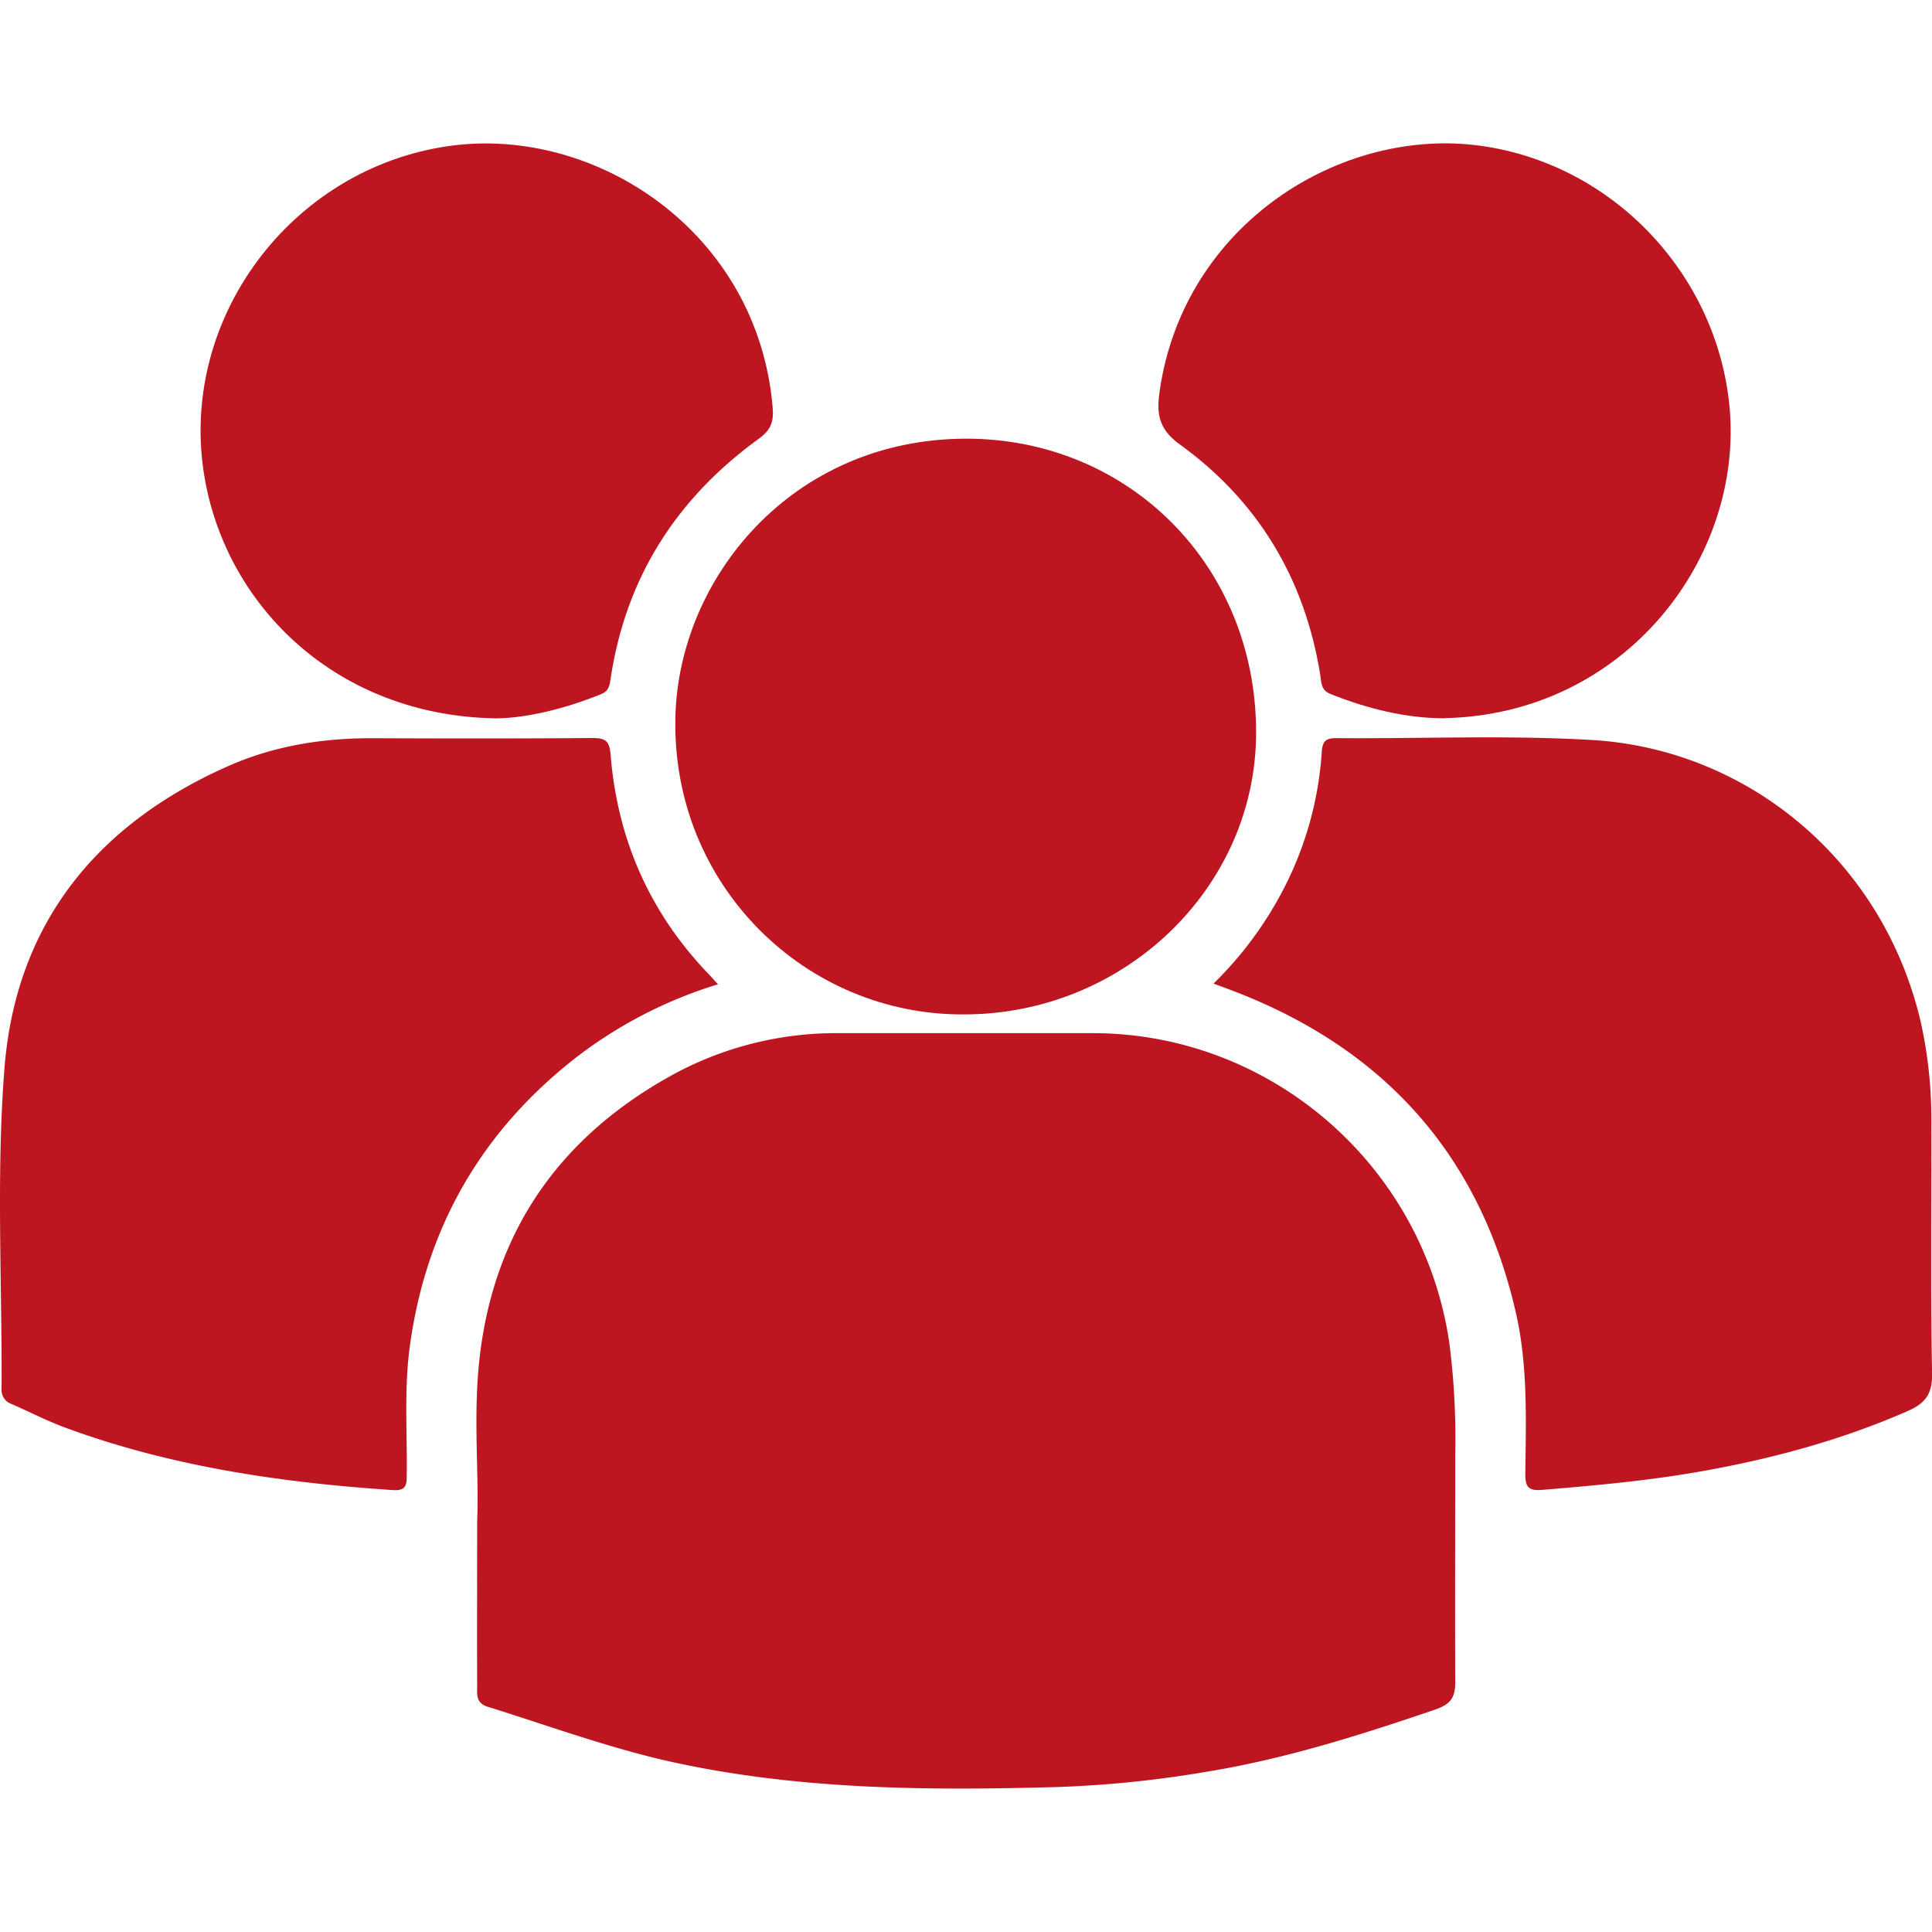 <svg id="Layer_1" data-name="Layer 1" xmlns="http://www.w3.org/2000/svg" viewBox="0 0 500 500"><defs><style>.cls-1{fill:#be1620;}</style></defs><path class="cls-1" d="M123.49,393.61c.52-11.93-1.06-26.84.57-41.66,3.6-32.9,20.41-57.18,49.08-73.28a88.34,88.34,0,0,1,44-11.29q32.88,0,65.79,0c46.14.07,85.51,34.39,92.16,80.21a193.35,193.35,0,0,1,1.53,28.55c0,19.74-.09,39.48,0,59.21,0,4.06-1.25,5.74-5.32,7.13-19.27,6.56-38.58,12.69-58.73,16a289,289,0,0,1-38.75,4c-33.05.93-66.05.76-98.66-6.21-16.74-3.58-32.69-9.51-48.95-14.56-3.22-1-2.7-3.47-2.72-5.68-.07-13.15,0-26.32,0-42.41"/><path class="cls-1" d="M185.81,254.74a115.05,115.05,0,0,0-37.88,19.85Q112.35,303,106.1,348.15c-1.57,11.23-.68,22.52-.84,33.77,0,2.68-.39,3.91-3.56,3.71-28.84-1.92-57.25-6.05-84.55-16.06-4.82-1.76-9.42-4.14-14.14-6.21a3.81,3.81,0,0,1-2.6-3.94c.14-27.56-1.4-55.25.72-82.65C4,239,25.19,213,59.82,197.93c11.64-5,24-6.93,36.64-6.88,19,.08,37.91.1,56.86-.05,3.31,0,4.41.67,4.7,4.29,1.75,21.81,10.06,40.83,25.28,56.7.73.76,1.43,1.57,2.51,2.75"/><path class="cls-1" d="M314.05,254.56a95.69,95.69,0,0,0,19.36-26.94,89.72,89.72,0,0,0,8.65-32.92c.19-2.87,1-3.7,3.82-3.67,22.08.17,44.22-.82,66.23.49,40.32,2.42,75.32,31.34,85,73.07a115.57,115.57,0,0,1,2.72,25.62c.06,21.77-.22,43.54.19,65.29.11,5.36-1.87,7.74-6.33,9.69-17.3,7.57-35.36,12.42-53.9,15.68-13.42,2.35-27,3.58-40.54,4.7-3.5.3-4.55-.51-4.5-4.16.16-14.07.7-28.18-2.53-42.07-9.37-40.34-33.74-67.53-72.09-82.51-1.74-.68-3.51-1.32-6.06-2.27"/><path class="cls-1" d="M249.49,262.53c-41,.27-75.69-33.42-74.7-76.88.8-36,30.17-72.08,75.29-72.12,41.91,0,74.9,32.68,75,75.82.11,40.25-34.05,73.19-75.62,73.18"/><path class="cls-1" d="M127.91,185.9c-40.23-.8-68.85-28.28-74.87-61.78-7.37-41,22.11-80.69,63.44-86.37,37.84-5.19,79.68,22.39,83.49,67.73.3,3.58-.38,5.73-3.59,8.06-21.24,15.39-34.45,35.93-38.35,62.1-.27,1.79-.46,3.18-2.45,4-9.83,4-20,6.3-27.67,6.28"/><path class="cls-1" d="M373.82,185.89c-9.85,0-19.81-2.41-29.49-6.29-2.56-1-2.35-3.11-2.66-5-4-24.85-16.11-45-36.4-59.62-5.74-4.15-5.93-8.4-5.14-13.88,6.29-43.18,47-68.43,83.2-63.35,34.37,4.82,61.12,33.5,64.28,67.64,3.6,39-27,79.48-73.79,80.47"/></svg>
